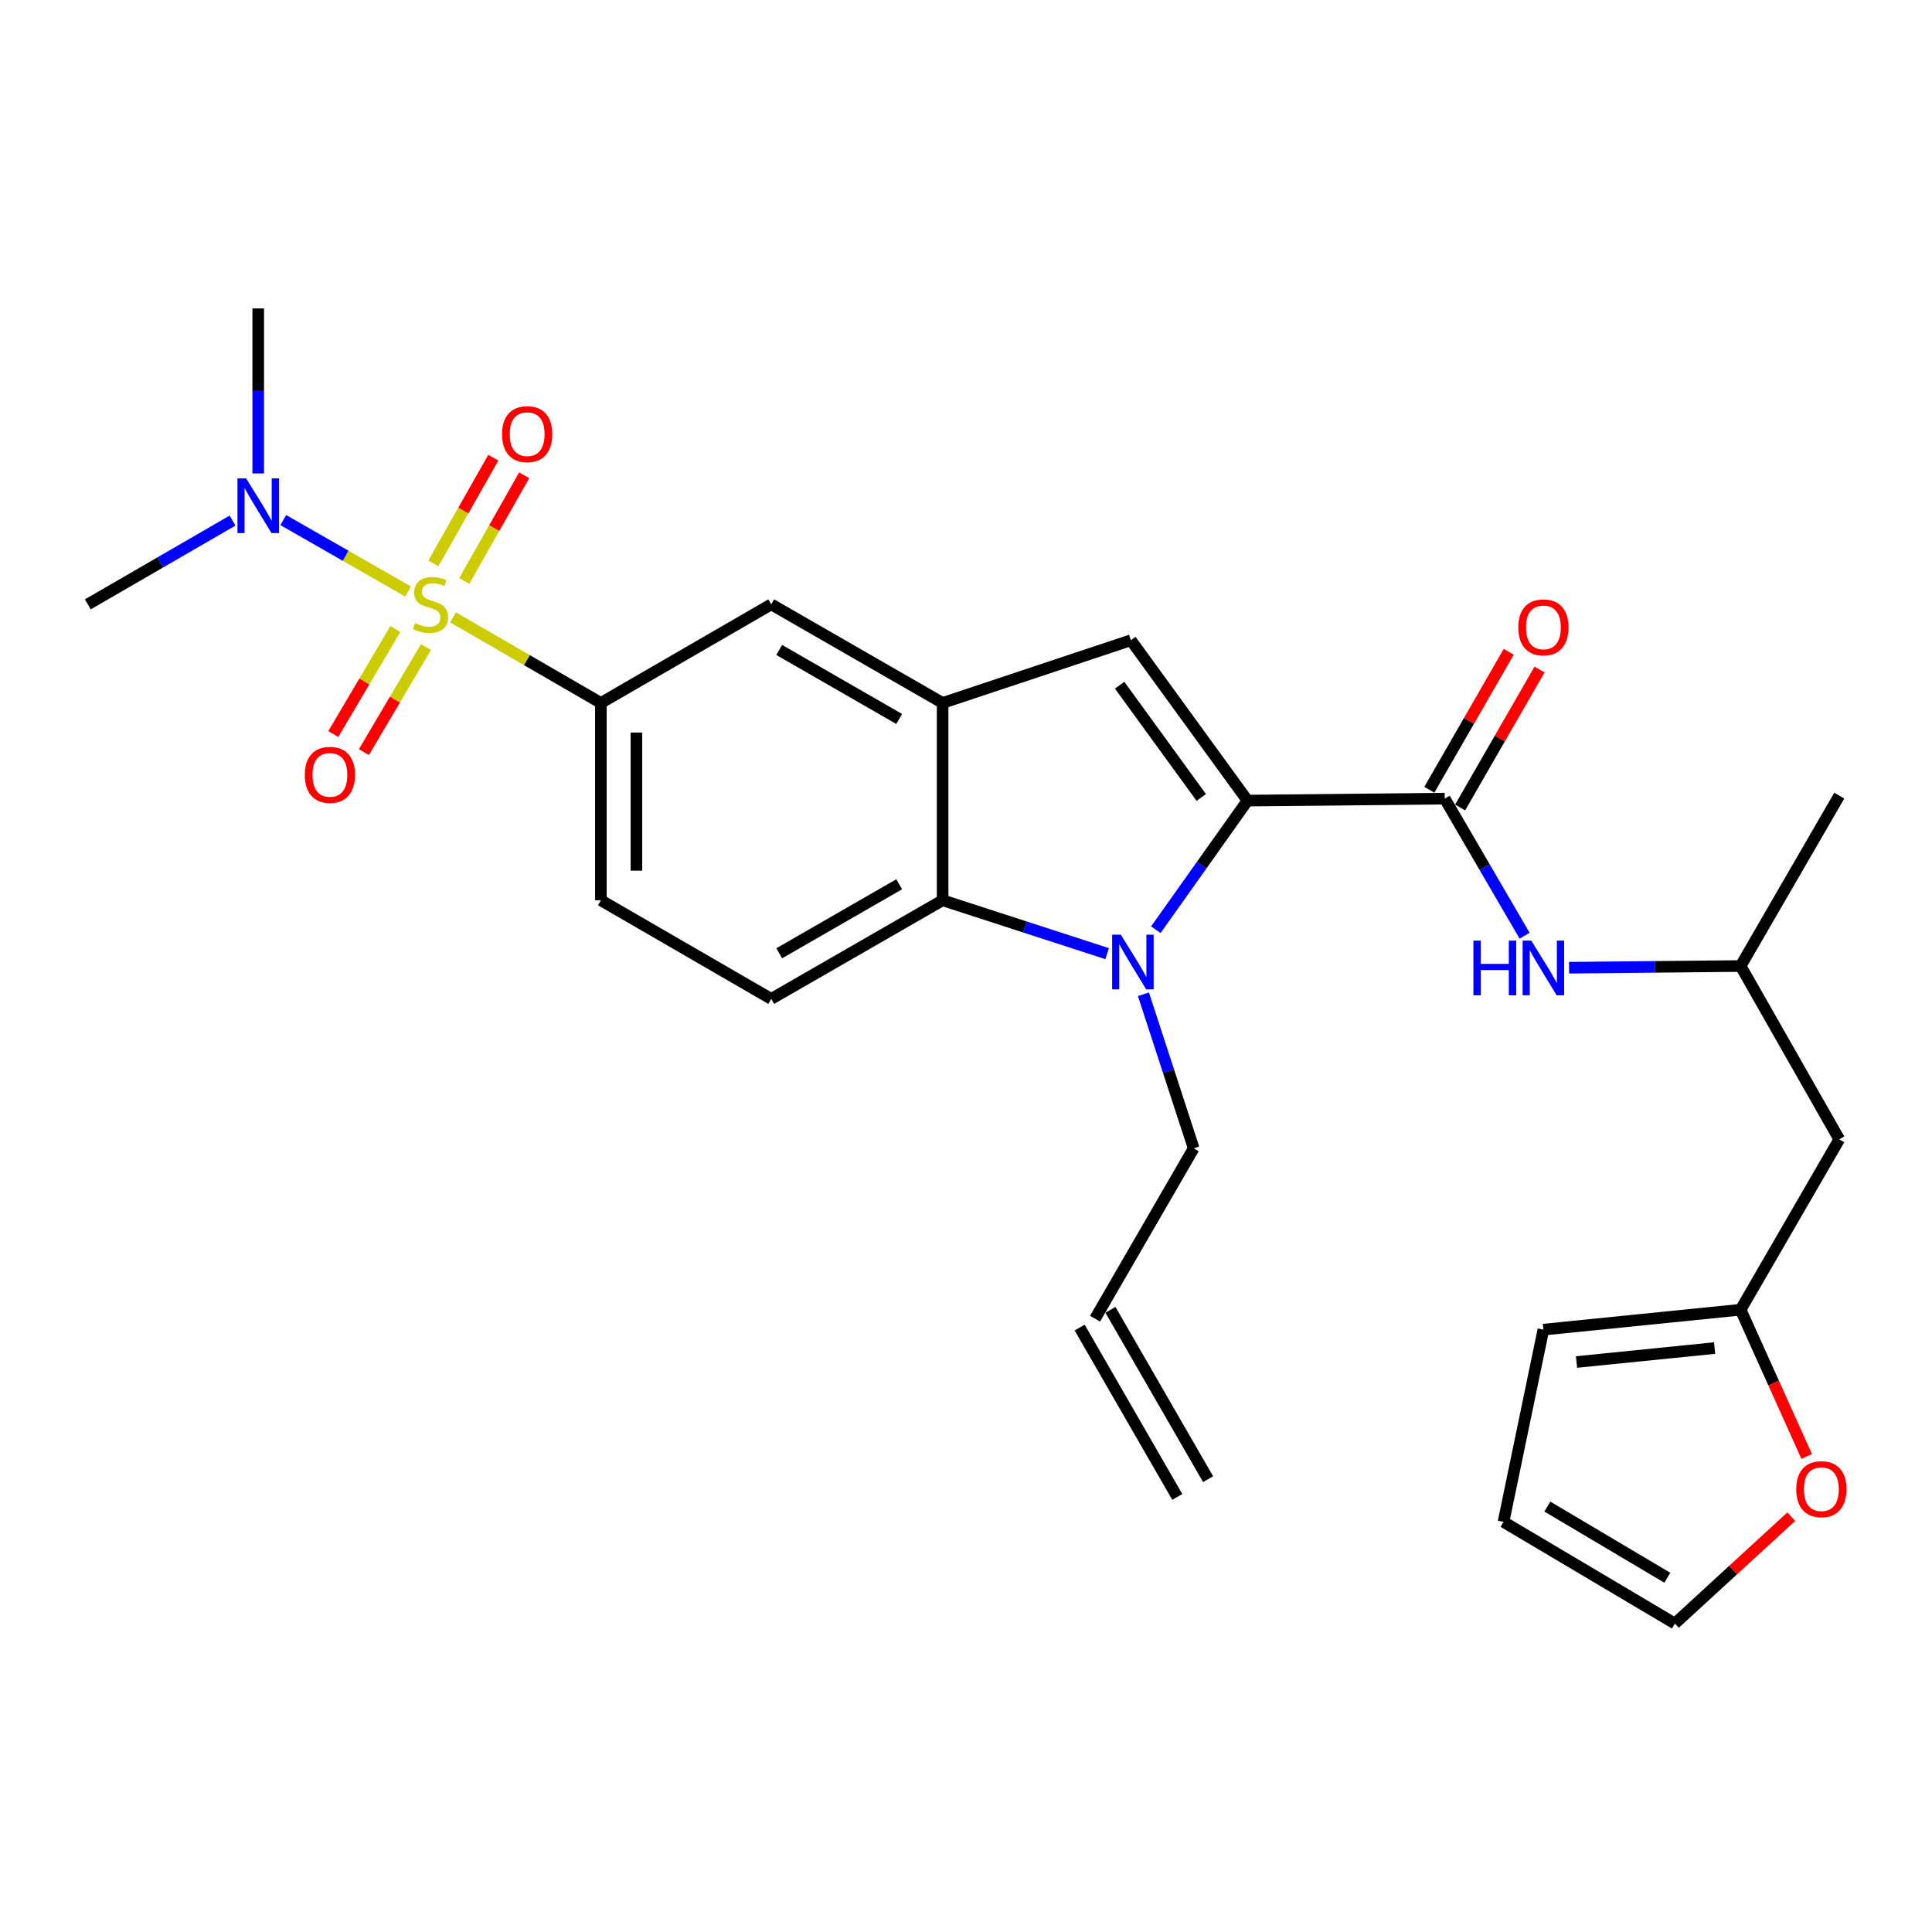 <?xml version='1.0' encoding='iso-8859-1'?>
<svg version='1.1' baseProfile='full'
              xmlns='http://www.w3.org/2000/svg'
                      xmlns:rdkit='http://www.rdkit.org/xml'
                      xmlns:xlink='http://www.w3.org/1999/xlink'
                  xml:space='preserve'
width='1000px' height='1000px' viewBox='0 0 1000 1000'>
<!-- END OF HEADER -->
<rect style='opacity:1.0;fill:#FFFFFF;stroke:none' width='1000' height='1000' x='0' y='0'> </rect>
<path class='bond-6' d='M 234.476,319.546 L 272.745,341.699' style='fill:none;fill-rule:evenodd;stroke:#CCCC00;stroke-width:6px;stroke-linecap:butt;stroke-linejoin:miter;stroke-opacity:1' />
<path class='bond-6' d='M 272.745,341.699 L 311.015,363.853' style='fill:none;fill-rule:evenodd;stroke:#000000;stroke-width:6px;stroke-linecap:butt;stroke-linejoin:miter;stroke-opacity:1' />
<path class='bond-9' d='M 211.2,306.148 L 178.912,287.67' style='fill:none;fill-rule:evenodd;stroke:#CCCC00;stroke-width:6px;stroke-linecap:butt;stroke-linejoin:miter;stroke-opacity:1' />
<path class='bond-9' d='M 178.912,287.67 L 146.625,269.192' style='fill:none;fill-rule:evenodd;stroke:#0000FF;stroke-width:6px;stroke-linecap:butt;stroke-linejoin:miter;stroke-opacity:1' />
<path class='bond-10' d='M 240.296,300.699 L 255.811,273.346' style='fill:none;fill-rule:evenodd;stroke:#CCCC00;stroke-width:6px;stroke-linecap:butt;stroke-linejoin:miter;stroke-opacity:1' />
<path class='bond-10' d='M 255.811,273.346 L 271.326,245.993' style='fill:none;fill-rule:evenodd;stroke:#FF0000;stroke-width:6px;stroke-linecap:butt;stroke-linejoin:miter;stroke-opacity:1' />
<path class='bond-10' d='M 224.295,291.623 L 239.81,264.27' style='fill:none;fill-rule:evenodd;stroke:#CCCC00;stroke-width:6px;stroke-linecap:butt;stroke-linejoin:miter;stroke-opacity:1' />
<path class='bond-10' d='M 239.81,264.27 L 255.326,236.917' style='fill:none;fill-rule:evenodd;stroke:#FF0000;stroke-width:6px;stroke-linecap:butt;stroke-linejoin:miter;stroke-opacity:1' />
<path class='bond-11' d='M 204.627,325.577 L 188.57,352.758' style='fill:none;fill-rule:evenodd;stroke:#CCCC00;stroke-width:6px;stroke-linecap:butt;stroke-linejoin:miter;stroke-opacity:1' />
<path class='bond-11' d='M 188.57,352.758 L 172.513,379.939' style='fill:none;fill-rule:evenodd;stroke:#FF0000;stroke-width:6px;stroke-linecap:butt;stroke-linejoin:miter;stroke-opacity:1' />
<path class='bond-11' d='M 220.465,334.934 L 204.408,362.115' style='fill:none;fill-rule:evenodd;stroke:#CCCC00;stroke-width:6px;stroke-linecap:butt;stroke-linejoin:miter;stroke-opacity:1' />
<path class='bond-11' d='M 204.408,362.115 L 188.351,389.295' style='fill:none;fill-rule:evenodd;stroke:#FF0000;stroke-width:6px;stroke-linecap:butt;stroke-linejoin:miter;stroke-opacity:1' />
<path class='bond-0' d='M 645.701,414.389 L 585.343,331.384' style='fill:none;fill-rule:evenodd;stroke:#000000;stroke-width:6px;stroke-linecap:butt;stroke-linejoin:miter;stroke-opacity:1' />
<path class='bond-0' d='M 621.769,412.757 L 579.519,354.654' style='fill:none;fill-rule:evenodd;stroke:#000000;stroke-width:6px;stroke-linecap:butt;stroke-linejoin:miter;stroke-opacity:1' />
<path class='bond-3' d='M 645.701,414.389 L 747.786,413.367' style='fill:none;fill-rule:evenodd;stroke:#000000;stroke-width:6px;stroke-linecap:butt;stroke-linejoin:miter;stroke-opacity:1' />
<path class='bond-29' d='M 645.701,414.389 L 621.979,447.802' style='fill:none;fill-rule:evenodd;stroke:#000000;stroke-width:6px;stroke-linecap:butt;stroke-linejoin:miter;stroke-opacity:1' />
<path class='bond-29' d='M 621.979,447.802 L 598.257,481.214' style='fill:none;fill-rule:evenodd;stroke:#0000FF;stroke-width:6px;stroke-linecap:butt;stroke-linejoin:miter;stroke-opacity:1' />
<path class='bond-1' d='M 573.057,493.611 L 530.478,479.795' style='fill:none;fill-rule:evenodd;stroke:#0000FF;stroke-width:6px;stroke-linecap:butt;stroke-linejoin:miter;stroke-opacity:1' />
<path class='bond-1' d='M 530.478,479.795 L 487.898,465.978' style='fill:none;fill-rule:evenodd;stroke:#000000;stroke-width:6px;stroke-linecap:butt;stroke-linejoin:miter;stroke-opacity:1' />
<path class='bond-21' d='M 591.834,514.632 L 604.843,554.5' style='fill:none;fill-rule:evenodd;stroke:#0000FF;stroke-width:6px;stroke-linecap:butt;stroke-linejoin:miter;stroke-opacity:1' />
<path class='bond-21' d='M 604.843,554.5 L 617.852,594.369' style='fill:none;fill-rule:evenodd;stroke:#000000;stroke-width:6px;stroke-linecap:butt;stroke-linejoin:miter;stroke-opacity:1' />
<path class='bond-2' d='M 585.343,331.384 L 487.898,363.853' style='fill:none;fill-rule:evenodd;stroke:#000000;stroke-width:6px;stroke-linecap:butt;stroke-linejoin:miter;stroke-opacity:1' />
<path class='bond-8' d='M 747.786,413.367 L 768.456,448.847' style='fill:none;fill-rule:evenodd;stroke:#000000;stroke-width:6px;stroke-linecap:butt;stroke-linejoin:miter;stroke-opacity:1' />
<path class='bond-8' d='M 768.456,448.847 L 789.127,484.326' style='fill:none;fill-rule:evenodd;stroke:#0000FF;stroke-width:6px;stroke-linecap:butt;stroke-linejoin:miter;stroke-opacity:1' />
<path class='bond-15' d='M 755.758,417.956 L 776.307,382.257' style='fill:none;fill-rule:evenodd;stroke:#000000;stroke-width:6px;stroke-linecap:butt;stroke-linejoin:miter;stroke-opacity:1' />
<path class='bond-15' d='M 776.307,382.257 L 796.856,346.557' style='fill:none;fill-rule:evenodd;stroke:#FF0000;stroke-width:6px;stroke-linecap:butt;stroke-linejoin:miter;stroke-opacity:1' />
<path class='bond-15' d='M 739.815,408.779 L 760.364,373.079' style='fill:none;fill-rule:evenodd;stroke:#000000;stroke-width:6px;stroke-linecap:butt;stroke-linejoin:miter;stroke-opacity:1' />
<path class='bond-15' d='M 760.364,373.079 L 780.913,337.38' style='fill:none;fill-rule:evenodd;stroke:#FF0000;stroke-width:6px;stroke-linecap:butt;stroke-linejoin:miter;stroke-opacity:1' />
<path class='bond-4' d='M 487.898,363.853 L 399.191,312.815' style='fill:none;fill-rule:evenodd;stroke:#000000;stroke-width:6px;stroke-linecap:butt;stroke-linejoin:miter;stroke-opacity:1' />
<path class='bond-4' d='M 465.418,372.142 L 403.323,336.416' style='fill:none;fill-rule:evenodd;stroke:#000000;stroke-width:6px;stroke-linecap:butt;stroke-linejoin:miter;stroke-opacity:1' />
<path class='bond-28' d='M 487.898,363.853 L 487.898,465.978' style='fill:none;fill-rule:evenodd;stroke:#000000;stroke-width:6px;stroke-linecap:butt;stroke-linejoin:miter;stroke-opacity:1' />
<path class='bond-5' d='M 487.898,465.978 L 399.191,517.026' style='fill:none;fill-rule:evenodd;stroke:#000000;stroke-width:6px;stroke-linecap:butt;stroke-linejoin:miter;stroke-opacity:1' />
<path class='bond-5' d='M 465.417,457.692 L 403.322,493.425' style='fill:none;fill-rule:evenodd;stroke:#000000;stroke-width:6px;stroke-linecap:butt;stroke-linejoin:miter;stroke-opacity:1' />
<path class='bond-7' d='M 311.015,363.853 L 399.191,312.815' style='fill:none;fill-rule:evenodd;stroke:#000000;stroke-width:6px;stroke-linecap:butt;stroke-linejoin:miter;stroke-opacity:1' />
<path class='bond-16' d='M 311.015,363.853 L 311.015,465.978' style='fill:none;fill-rule:evenodd;stroke:#000000;stroke-width:6px;stroke-linecap:butt;stroke-linejoin:miter;stroke-opacity:1' />
<path class='bond-16' d='M 329.41,379.171 L 329.41,450.66' style='fill:none;fill-rule:evenodd;stroke:#000000;stroke-width:6px;stroke-linecap:butt;stroke-linejoin:miter;stroke-opacity:1' />
<path class='bond-22' d='M 812.146,500.89 L 856.543,500.45' style='fill:none;fill-rule:evenodd;stroke:#0000FF;stroke-width:6px;stroke-linecap:butt;stroke-linejoin:miter;stroke-opacity:1' />
<path class='bond-22' d='M 856.543,500.45 L 900.939,500.01' style='fill:none;fill-rule:evenodd;stroke:#000000;stroke-width:6px;stroke-linecap:butt;stroke-linejoin:miter;stroke-opacity:1' />
<path class='bond-25' d='M 120.363,269.458 L 82.909,291.137' style='fill:none;fill-rule:evenodd;stroke:#0000FF;stroke-width:6px;stroke-linecap:butt;stroke-linejoin:miter;stroke-opacity:1' />
<path class='bond-25' d='M 82.909,291.137 L 45.455,312.815' style='fill:none;fill-rule:evenodd;stroke:#000000;stroke-width:6px;stroke-linecap:butt;stroke-linejoin:miter;stroke-opacity:1' />
<path class='bond-26' d='M 133.651,245.055 L 133.651,202.353' style='fill:none;fill-rule:evenodd;stroke:#0000FF;stroke-width:6px;stroke-linecap:butt;stroke-linejoin:miter;stroke-opacity:1' />
<path class='bond-26' d='M 133.651,202.353 L 133.651,159.652' style='fill:none;fill-rule:evenodd;stroke:#000000;stroke-width:6px;stroke-linecap:butt;stroke-linejoin:miter;stroke-opacity:1' />
<path class='bond-12' d='M 399.191,517.026 L 311.015,465.978' style='fill:none;fill-rule:evenodd;stroke:#000000;stroke-width:6px;stroke-linecap:butt;stroke-linejoin:miter;stroke-opacity:1' />
<path class='bond-13' d='M 900.939,677.905 L 952.007,589.719' style='fill:none;fill-rule:evenodd;stroke:#000000;stroke-width:6px;stroke-linecap:butt;stroke-linejoin:miter;stroke-opacity:1' />
<path class='bond-14' d='M 900.939,677.905 L 918.037,715.881' style='fill:none;fill-rule:evenodd;stroke:#000000;stroke-width:6px;stroke-linecap:butt;stroke-linejoin:miter;stroke-opacity:1' />
<path class='bond-14' d='M 918.037,715.881 L 935.135,753.856' style='fill:none;fill-rule:evenodd;stroke:#FF0000;stroke-width:6px;stroke-linecap:butt;stroke-linejoin:miter;stroke-opacity:1' />
<path class='bond-18' d='M 900.939,677.905 L 798.854,688.217' style='fill:none;fill-rule:evenodd;stroke:#000000;stroke-width:6px;stroke-linecap:butt;stroke-linejoin:miter;stroke-opacity:1' />
<path class='bond-18' d='M 887.475,697.754 L 816.016,704.973' style='fill:none;fill-rule:evenodd;stroke:#000000;stroke-width:6px;stroke-linecap:butt;stroke-linejoin:miter;stroke-opacity:1' />
<path class='bond-19' d='M 927.154,785.024 L 897.036,812.686' style='fill:none;fill-rule:evenodd;stroke:#FF0000;stroke-width:6px;stroke-linecap:butt;stroke-linejoin:miter;stroke-opacity:1' />
<path class='bond-19' d='M 897.036,812.686 L 866.918,840.348' style='fill:none;fill-rule:evenodd;stroke:#000000;stroke-width:6px;stroke-linecap:butt;stroke-linejoin:miter;stroke-opacity:1' />
<path class='bond-17' d='M 952.007,589.719 L 900.939,500.01' style='fill:none;fill-rule:evenodd;stroke:#000000;stroke-width:6px;stroke-linecap:butt;stroke-linejoin:miter;stroke-opacity:1' />
<path class='bond-20' d='M 798.854,688.217 L 778.22,787.727' style='fill:none;fill-rule:evenodd;stroke:#000000;stroke-width:6px;stroke-linecap:butt;stroke-linejoin:miter;stroke-opacity:1' />
<path class='bond-30' d='M 866.918,840.348 L 778.22,787.727' style='fill:none;fill-rule:evenodd;stroke:#000000;stroke-width:6px;stroke-linecap:butt;stroke-linejoin:miter;stroke-opacity:1' />
<path class='bond-30' d='M 862.999,816.634 L 800.911,779.799' style='fill:none;fill-rule:evenodd;stroke:#000000;stroke-width:6px;stroke-linecap:butt;stroke-linejoin:miter;stroke-opacity:1' />
<path class='bond-23' d='M 617.852,594.369 L 566.794,682.555' style='fill:none;fill-rule:evenodd;stroke:#000000;stroke-width:6px;stroke-linecap:butt;stroke-linejoin:miter;stroke-opacity:1' />
<path class='bond-27' d='M 900.939,500.01 L 952.007,411.824' style='fill:none;fill-rule:evenodd;stroke:#000000;stroke-width:6px;stroke-linecap:butt;stroke-linejoin:miter;stroke-opacity:1' />
<path class='bond-24' d='M 558.826,687.149 L 609.363,774.804' style='fill:none;fill-rule:evenodd;stroke:#000000;stroke-width:6px;stroke-linecap:butt;stroke-linejoin:miter;stroke-opacity:1' />
<path class='bond-24' d='M 574.763,677.961 L 625.299,765.616' style='fill:none;fill-rule:evenodd;stroke:#000000;stroke-width:6px;stroke-linecap:butt;stroke-linejoin:miter;stroke-opacity:1' />
<path  class='atom-0' d='M 214.849 322.535
Q 215.169 322.655, 216.489 323.215
Q 217.809 323.775, 219.249 324.135
Q 220.729 324.455, 222.169 324.455
Q 224.849 324.455, 226.409 323.175
Q 227.969 321.855, 227.969 319.575
Q 227.969 318.015, 227.169 317.055
Q 226.409 316.095, 225.209 315.575
Q 224.009 315.055, 222.009 314.455
Q 219.489 313.695, 217.969 312.975
Q 216.489 312.255, 215.409 310.735
Q 214.369 309.215, 214.369 306.655
Q 214.369 303.095, 216.769 300.895
Q 219.209 298.695, 224.009 298.695
Q 227.289 298.695, 231.009 300.255
L 230.089 303.335
Q 226.689 301.935, 224.129 301.935
Q 221.369 301.935, 219.849 303.095
Q 218.329 304.215, 218.369 306.175
Q 218.369 307.695, 219.129 308.615
Q 219.929 309.535, 221.049 310.055
Q 222.209 310.575, 224.129 311.175
Q 226.689 311.975, 228.209 312.775
Q 229.729 313.575, 230.809 315.215
Q 231.929 316.815, 231.929 319.575
Q 231.929 323.495, 229.289 325.615
Q 226.689 327.695, 222.329 327.695
Q 219.809 327.695, 217.889 327.135
Q 216.009 326.615, 213.769 325.695
L 214.849 322.535
' fill='#CCCC00'/>
<path  class='atom-2' d='M 580.126 483.776
L 589.406 498.776
Q 590.326 500.256, 591.806 502.936
Q 593.286 505.616, 593.366 505.776
L 593.366 483.776
L 597.126 483.776
L 597.126 512.096
L 593.246 512.096
L 583.286 495.696
Q 582.126 493.776, 580.886 491.576
Q 579.686 489.376, 579.326 488.696
L 579.326 512.096
L 575.646 512.096
L 575.646 483.776
L 580.126 483.776
' fill='#0000FF'/>
<path  class='atom-9' d='M 762.634 486.862
L 766.474 486.862
L 766.474 498.902
L 780.954 498.902
L 780.954 486.862
L 784.794 486.862
L 784.794 515.182
L 780.954 515.182
L 780.954 502.102
L 766.474 502.102
L 766.474 515.182
L 762.634 515.182
L 762.634 486.862
' fill='#0000FF'/>
<path  class='atom-9' d='M 792.594 486.862
L 801.874 501.862
Q 802.794 503.342, 804.274 506.022
Q 805.754 508.702, 805.834 508.862
L 805.834 486.862
L 809.594 486.862
L 809.594 515.182
L 805.714 515.182
L 795.754 498.782
Q 794.594 496.862, 793.354 494.662
Q 792.154 492.462, 791.794 491.782
L 791.794 515.182
L 788.114 515.182
L 788.114 486.862
L 792.594 486.862
' fill='#0000FF'/>
<path  class='atom-10' d='M 127.391 247.608
L 136.671 262.608
Q 137.591 264.088, 139.071 266.768
Q 140.551 269.448, 140.631 269.608
L 140.631 247.608
L 144.391 247.608
L 144.391 275.928
L 140.511 275.928
L 130.551 259.528
Q 129.391 257.608, 128.151 255.408
Q 126.951 253.208, 126.591 252.528
L 126.591 275.928
L 122.911 275.928
L 122.911 247.608
L 127.391 247.608
' fill='#0000FF'/>
<path  class='atom-11' d='M 259.864 224.719
Q 259.864 217.919, 263.224 214.119
Q 266.584 210.319, 272.864 210.319
Q 279.144 210.319, 282.504 214.119
Q 285.864 217.919, 285.864 224.719
Q 285.864 231.599, 282.464 235.519
Q 279.064 239.399, 272.864 239.399
Q 266.624 239.399, 263.224 235.519
Q 259.864 231.639, 259.864 224.719
M 272.864 236.199
Q 277.184 236.199, 279.504 233.319
Q 281.864 230.399, 281.864 224.719
Q 281.864 219.159, 279.504 216.359
Q 277.184 213.519, 272.864 213.519
Q 268.544 213.519, 266.184 216.319
Q 263.864 219.119, 263.864 224.719
Q 263.864 230.439, 266.184 233.319
Q 268.544 236.199, 272.864 236.199
' fill='#FF0000'/>
<path  class='atom-12' d='M 157.759 401.071
Q 157.759 394.271, 161.119 390.471
Q 164.479 386.671, 170.759 386.671
Q 177.039 386.671, 180.399 390.471
Q 183.759 394.271, 183.759 401.071
Q 183.759 407.951, 180.359 411.871
Q 176.959 415.751, 170.759 415.751
Q 164.519 415.751, 161.119 411.871
Q 157.759 407.991, 157.759 401.071
M 170.759 412.551
Q 175.079 412.551, 177.399 409.671
Q 179.759 406.751, 179.759 401.071
Q 179.759 395.511, 177.399 392.711
Q 175.079 389.871, 170.759 389.871
Q 166.439 389.871, 164.079 392.671
Q 161.759 395.471, 161.759 401.071
Q 161.759 406.791, 164.079 409.671
Q 166.439 412.551, 170.759 412.551
' fill='#FF0000'/>
<path  class='atom-15' d='M 929.728 770.801
Q 929.728 764.001, 933.088 760.201
Q 936.448 756.401, 942.728 756.401
Q 949.008 756.401, 952.368 760.201
Q 955.728 764.001, 955.728 770.801
Q 955.728 777.681, 952.328 781.601
Q 948.928 785.481, 942.728 785.481
Q 936.488 785.481, 933.088 781.601
Q 929.728 777.721, 929.728 770.801
M 942.728 782.281
Q 947.048 782.281, 949.368 779.401
Q 951.728 776.481, 951.728 770.801
Q 951.728 765.241, 949.368 762.441
Q 947.048 759.601, 942.728 759.601
Q 938.408 759.601, 936.048 762.401
Q 933.728 765.201, 933.728 770.801
Q 933.728 776.521, 936.048 779.401
Q 938.408 782.281, 942.728 782.281
' fill='#FF0000'/>
<path  class='atom-16' d='M 785.854 324.73
Q 785.854 317.93, 789.214 314.13
Q 792.574 310.33, 798.854 310.33
Q 805.134 310.33, 808.494 314.13
Q 811.854 317.93, 811.854 324.73
Q 811.854 331.61, 808.454 335.53
Q 805.054 339.41, 798.854 339.41
Q 792.614 339.41, 789.214 335.53
Q 785.854 331.65, 785.854 324.73
M 798.854 336.21
Q 803.174 336.21, 805.494 333.33
Q 807.854 330.41, 807.854 324.73
Q 807.854 319.17, 805.494 316.37
Q 803.174 313.53, 798.854 313.53
Q 794.534 313.53, 792.174 316.33
Q 789.854 319.13, 789.854 324.73
Q 789.854 330.45, 792.174 333.33
Q 794.534 336.21, 798.854 336.21
' fill='#FF0000'/>
</svg>

